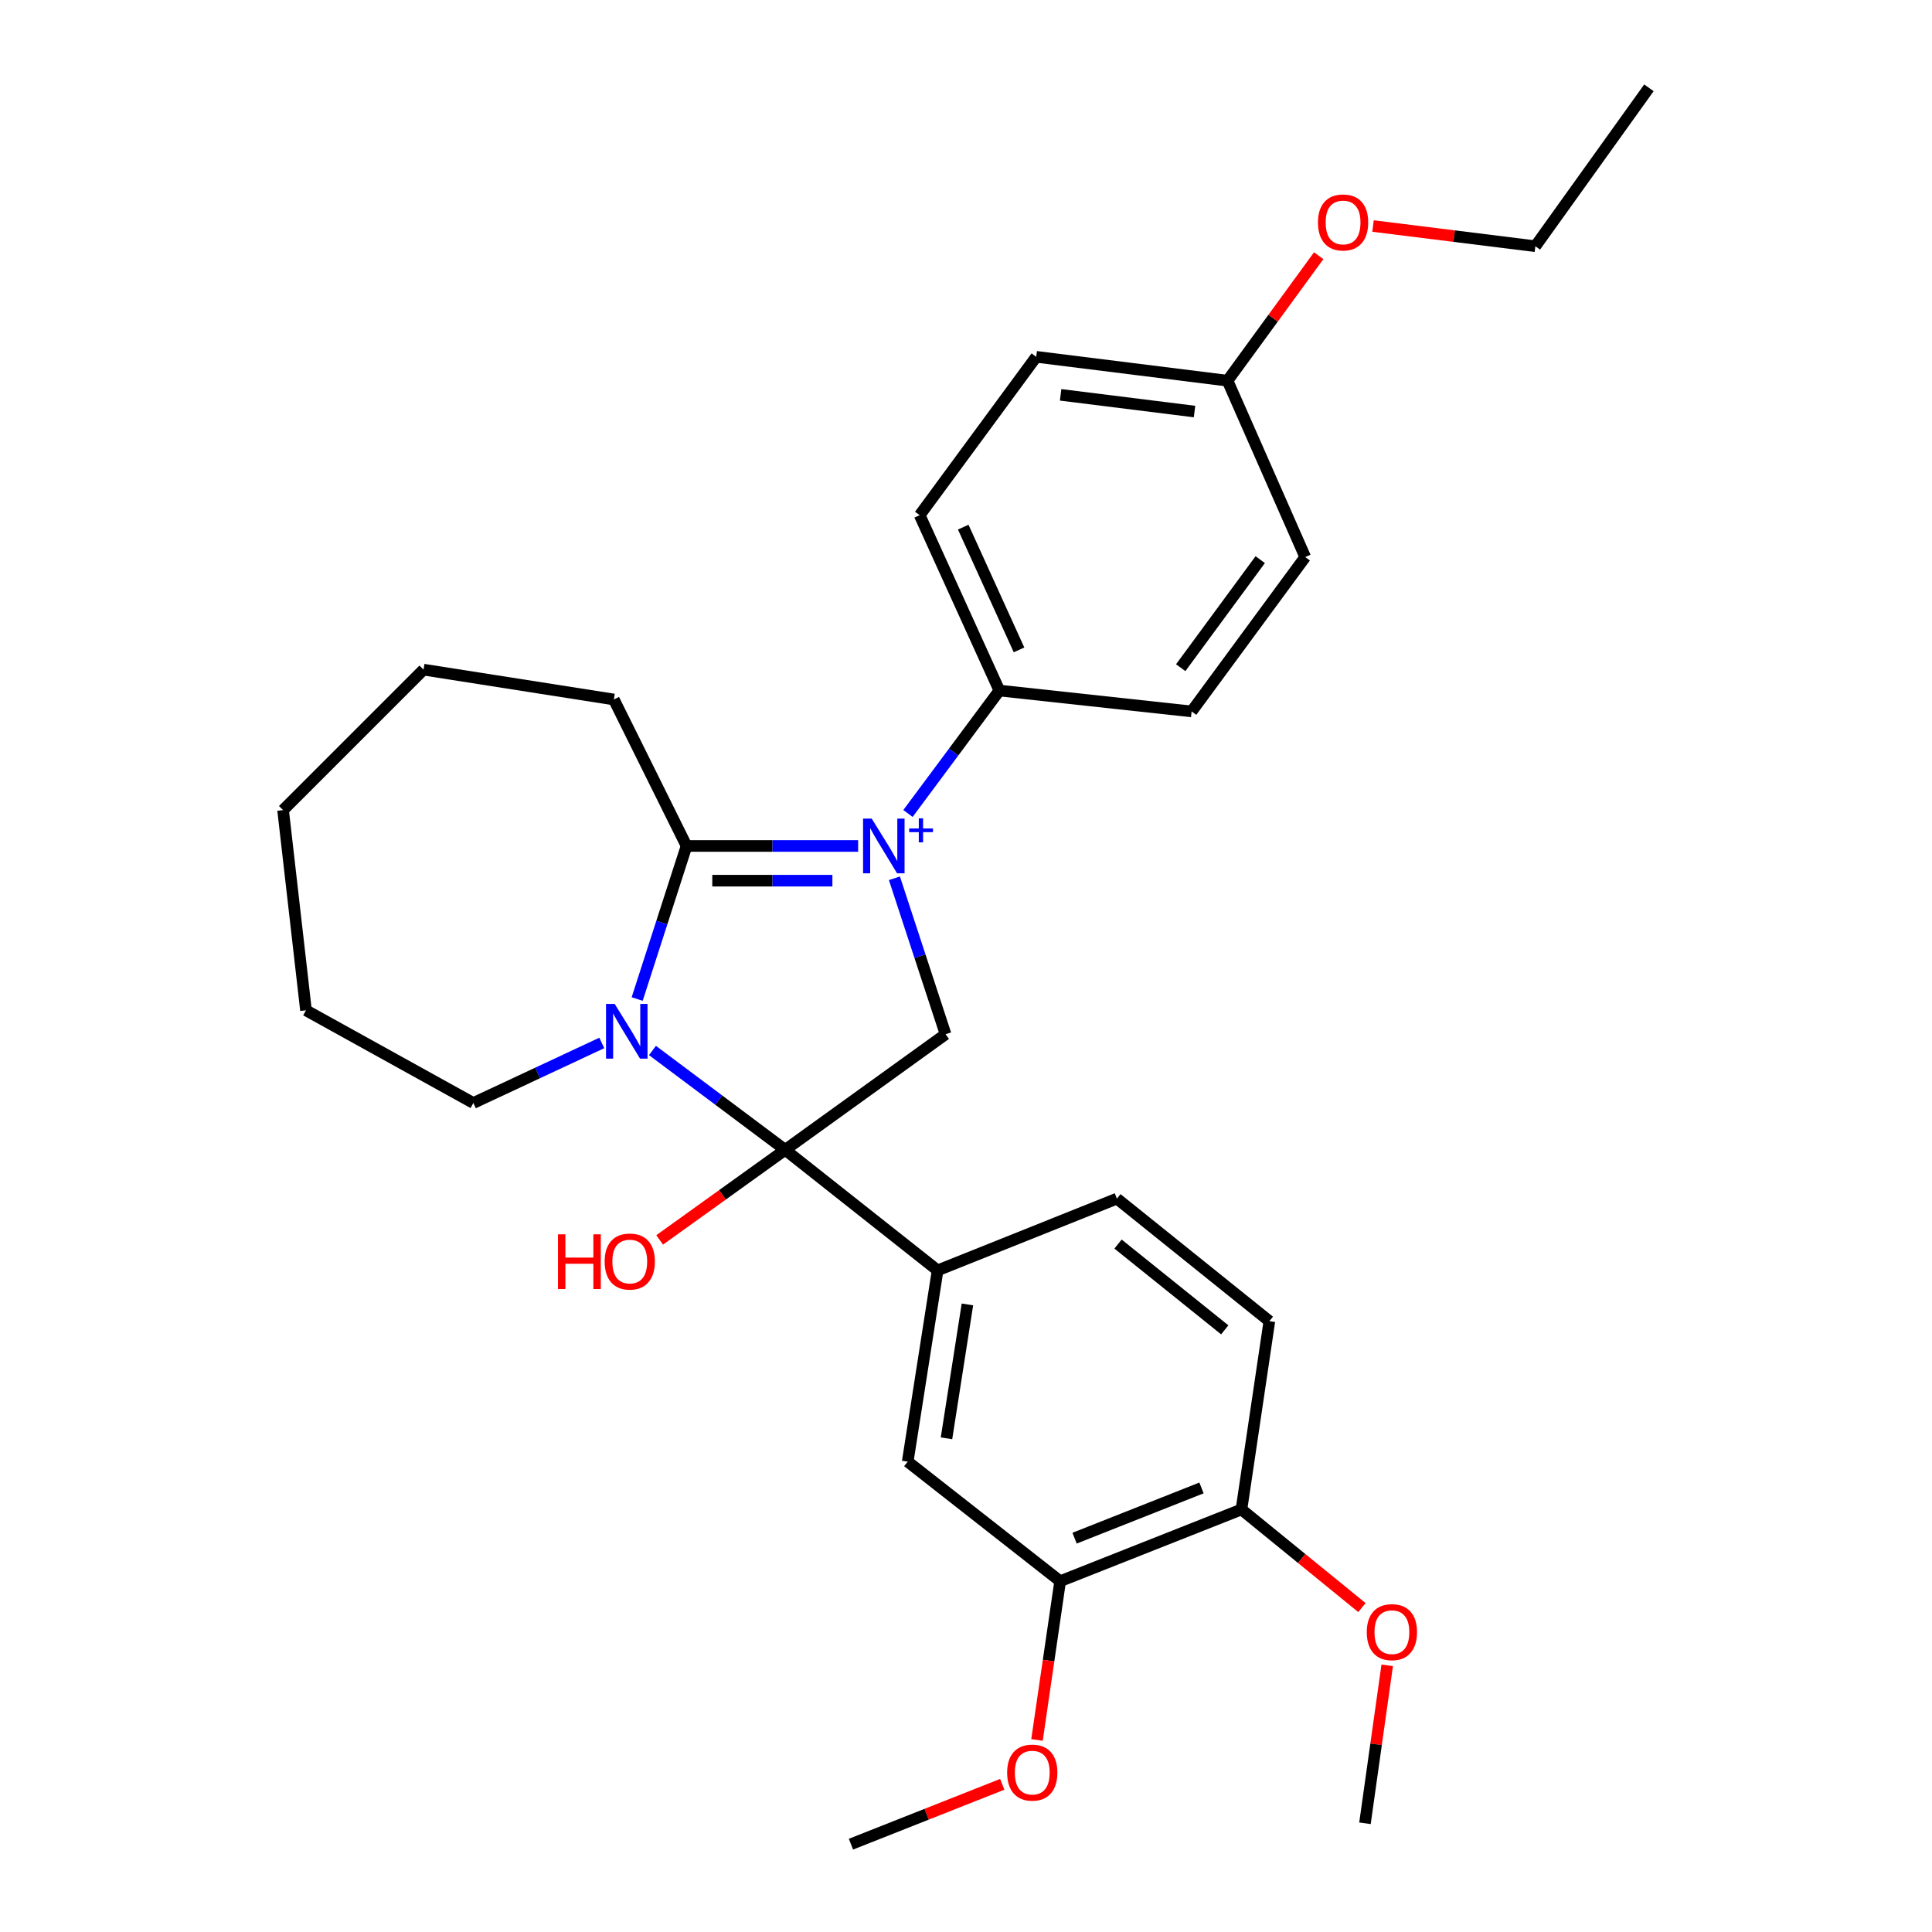 <?xml version='1.0' encoding='iso-8859-1'?>
<svg version='1.1' baseProfile='full'
              xmlns='http://www.w3.org/2000/svg'
                      xmlns:rdkit='http://www.rdkit.org/xml'
                      xmlns:xlink='http://www.w3.org/1999/xlink'
                  xml:space='preserve'
width='1000px' height='1000px' viewBox='0 0 1000 1000'>
<!-- END OF HEADER -->
<rect style='opacity:1.0;fill:#FFFFFF;stroke:none' width='1000' height='1000' x='0' y='0'> </rect>
<path class='bond-2' d='M 444.169,437.87 L 399.764,437.87' style='fill:none;fill-rule:evenodd;stroke:#0000FF;stroke-width:6px;stroke-linecap:butt;stroke-linejoin:miter;stroke-opacity:1' />
<path class='bond-2' d='M 399.764,437.87 L 355.358,437.87' style='fill:none;fill-rule:evenodd;stroke:#000000;stroke-width:6px;stroke-linecap:butt;stroke-linejoin:miter;stroke-opacity:1' />
<path class='bond-2' d='M 430.848,455.835 L 399.764,455.835' style='fill:none;fill-rule:evenodd;stroke:#0000FF;stroke-width:6px;stroke-linecap:butt;stroke-linejoin:miter;stroke-opacity:1' />
<path class='bond-2' d='M 399.764,455.835 L 368.68,455.835' style='fill:none;fill-rule:evenodd;stroke:#000000;stroke-width:6px;stroke-linecap:butt;stroke-linejoin:miter;stroke-opacity:1' />
<path class='bond-3' d='M 462.948,454.594 L 476.189,494.958' style='fill:none;fill-rule:evenodd;stroke:#0000FF;stroke-width:6px;stroke-linecap:butt;stroke-linejoin:miter;stroke-opacity:1' />
<path class='bond-3' d='M 476.189,494.958 L 489.43,535.322' style='fill:none;fill-rule:evenodd;stroke:#000000;stroke-width:6px;stroke-linecap:butt;stroke-linejoin:miter;stroke-opacity:1' />
<path class='bond-5' d='M 469.965,421.055 L 493.621,389.239' style='fill:none;fill-rule:evenodd;stroke:#0000FF;stroke-width:6px;stroke-linecap:butt;stroke-linejoin:miter;stroke-opacity:1' />
<path class='bond-5' d='M 493.621,389.239 L 517.277,357.424' style='fill:none;fill-rule:evenodd;stroke:#000000;stroke-width:6px;stroke-linecap:butt;stroke-linejoin:miter;stroke-opacity:1' />
<path class='bond-0' d='M 329.799,517.096 L 342.579,477.483' style='fill:none;fill-rule:evenodd;stroke:#0000FF;stroke-width:6px;stroke-linecap:butt;stroke-linejoin:miter;stroke-opacity:1' />
<path class='bond-0' d='M 342.579,477.483 L 355.358,437.87' style='fill:none;fill-rule:evenodd;stroke:#000000;stroke-width:6px;stroke-linecap:butt;stroke-linejoin:miter;stroke-opacity:1' />
<path class='bond-14' d='M 311.486,539.823 L 278.248,555.368' style='fill:none;fill-rule:evenodd;stroke:#0000FF;stroke-width:6px;stroke-linecap:butt;stroke-linejoin:miter;stroke-opacity:1' />
<path class='bond-14' d='M 278.248,555.368 L 245.011,570.914' style='fill:none;fill-rule:evenodd;stroke:#000000;stroke-width:6px;stroke-linecap:butt;stroke-linejoin:miter;stroke-opacity:1' />
<path class='bond-29' d='M 337.718,543.731 L 372.064,569.439' style='fill:none;fill-rule:evenodd;stroke:#0000FF;stroke-width:6px;stroke-linecap:butt;stroke-linejoin:miter;stroke-opacity:1' />
<path class='bond-29' d='M 372.064,569.439 L 406.41,595.147' style='fill:none;fill-rule:evenodd;stroke:#000000;stroke-width:6px;stroke-linecap:butt;stroke-linejoin:miter;stroke-opacity:1' />
<path class='bond-1' d='M 406.41,595.147 L 489.43,535.322' style='fill:none;fill-rule:evenodd;stroke:#000000;stroke-width:6px;stroke-linecap:butt;stroke-linejoin:miter;stroke-opacity:1' />
<path class='bond-4' d='M 406.41,595.147 L 485.308,657.547' style='fill:none;fill-rule:evenodd;stroke:#000000;stroke-width:6px;stroke-linecap:butt;stroke-linejoin:miter;stroke-opacity:1' />
<path class='bond-10' d='M 406.41,595.147 L 373.925,618.463' style='fill:none;fill-rule:evenodd;stroke:#000000;stroke-width:6px;stroke-linecap:butt;stroke-linejoin:miter;stroke-opacity:1' />
<path class='bond-10' d='M 373.925,618.463 L 341.44,641.778' style='fill:none;fill-rule:evenodd;stroke:#FF0000;stroke-width:6px;stroke-linecap:butt;stroke-linejoin:miter;stroke-opacity:1' />
<path class='bond-15' d='M 355.358,437.87 L 317.731,362.055' style='fill:none;fill-rule:evenodd;stroke:#000000;stroke-width:6px;stroke-linecap:butt;stroke-linejoin:miter;stroke-opacity:1' />
<path class='bond-6' d='M 485.308,657.547 L 469.828,756.546' style='fill:none;fill-rule:evenodd;stroke:#000000;stroke-width:6px;stroke-linecap:butt;stroke-linejoin:miter;stroke-opacity:1' />
<path class='bond-6' d='M 500.736,675.172 L 489.9,744.472' style='fill:none;fill-rule:evenodd;stroke:#000000;stroke-width:6px;stroke-linecap:butt;stroke-linejoin:miter;stroke-opacity:1' />
<path class='bond-9' d='M 485.308,657.547 L 578.11,620.408' style='fill:none;fill-rule:evenodd;stroke:#000000;stroke-width:6px;stroke-linecap:butt;stroke-linejoin:miter;stroke-opacity:1' />
<path class='bond-12' d='M 517.277,357.424 L 476.026,266.659' style='fill:none;fill-rule:evenodd;stroke:#000000;stroke-width:6px;stroke-linecap:butt;stroke-linejoin:miter;stroke-opacity:1' />
<path class='bond-12' d='M 527.445,336.376 L 498.569,272.841' style='fill:none;fill-rule:evenodd;stroke:#000000;stroke-width:6px;stroke-linecap:butt;stroke-linejoin:miter;stroke-opacity:1' />
<path class='bond-13' d='M 517.277,357.424 L 616.785,368.234' style='fill:none;fill-rule:evenodd;stroke:#000000;stroke-width:6px;stroke-linecap:butt;stroke-linejoin:miter;stroke-opacity:1' />
<path class='bond-7' d='M 469.828,756.546 L 548.736,818.427' style='fill:none;fill-rule:evenodd;stroke:#000000;stroke-width:6px;stroke-linecap:butt;stroke-linejoin:miter;stroke-opacity:1' />
<path class='bond-17' d='M 548.736,818.427 L 542.742,859.512' style='fill:none;fill-rule:evenodd;stroke:#000000;stroke-width:6px;stroke-linecap:butt;stroke-linejoin:miter;stroke-opacity:1' />
<path class='bond-17' d='M 542.742,859.512 L 536.748,900.596' style='fill:none;fill-rule:evenodd;stroke:#FF0000;stroke-width:6px;stroke-linecap:butt;stroke-linejoin:miter;stroke-opacity:1' />
<path class='bond-32' d='M 548.736,818.427 L 642.576,781.289' style='fill:none;fill-rule:evenodd;stroke:#000000;stroke-width:6px;stroke-linecap:butt;stroke-linejoin:miter;stroke-opacity:1' />
<path class='bond-32' d='M 556.201,796.152 L 621.889,770.155' style='fill:none;fill-rule:evenodd;stroke:#000000;stroke-width:6px;stroke-linecap:butt;stroke-linejoin:miter;stroke-opacity:1' />
<path class='bond-8' d='M 642.576,781.289 L 657.018,683.836' style='fill:none;fill-rule:evenodd;stroke:#000000;stroke-width:6px;stroke-linecap:butt;stroke-linejoin:miter;stroke-opacity:1' />
<path class='bond-20' d='M 642.576,781.289 L 673.755,806.686' style='fill:none;fill-rule:evenodd;stroke:#000000;stroke-width:6px;stroke-linecap:butt;stroke-linejoin:miter;stroke-opacity:1' />
<path class='bond-20' d='M 673.755,806.686 L 704.935,832.083' style='fill:none;fill-rule:evenodd;stroke:#FF0000;stroke-width:6px;stroke-linecap:butt;stroke-linejoin:miter;stroke-opacity:1' />
<path class='bond-11' d='M 578.11,620.408 L 657.018,683.836' style='fill:none;fill-rule:evenodd;stroke:#000000;stroke-width:6px;stroke-linecap:butt;stroke-linejoin:miter;stroke-opacity:1' />
<path class='bond-11' d='M 578.69,643.925 L 633.926,688.325' style='fill:none;fill-rule:evenodd;stroke:#000000;stroke-width:6px;stroke-linecap:butt;stroke-linejoin:miter;stroke-opacity:1' />
<path class='bond-19' d='M 476.026,266.659 L 536.35,184.687' style='fill:none;fill-rule:evenodd;stroke:#000000;stroke-width:6px;stroke-linecap:butt;stroke-linejoin:miter;stroke-opacity:1' />
<path class='bond-18' d='M 616.785,368.234 L 675.582,288.327' style='fill:none;fill-rule:evenodd;stroke:#000000;stroke-width:6px;stroke-linecap:butt;stroke-linejoin:miter;stroke-opacity:1' />
<path class='bond-18' d='M 611.135,345.6 L 652.292,289.666' style='fill:none;fill-rule:evenodd;stroke:#000000;stroke-width:6px;stroke-linecap:butt;stroke-linejoin:miter;stroke-opacity:1' />
<path class='bond-25' d='M 245.011,570.914 L 158.377,522.936' style='fill:none;fill-rule:evenodd;stroke:#000000;stroke-width:6px;stroke-linecap:butt;stroke-linejoin:miter;stroke-opacity:1' />
<path class='bond-26' d='M 317.731,362.055 L 219.23,346.605' style='fill:none;fill-rule:evenodd;stroke:#000000;stroke-width:6px;stroke-linecap:butt;stroke-linejoin:miter;stroke-opacity:1' />
<path class='bond-16' d='M 635.36,197.043 L 675.582,288.327' style='fill:none;fill-rule:evenodd;stroke:#000000;stroke-width:6px;stroke-linecap:butt;stroke-linejoin:miter;stroke-opacity:1' />
<path class='bond-21' d='M 635.36,197.043 L 658.957,164.7' style='fill:none;fill-rule:evenodd;stroke:#000000;stroke-width:6px;stroke-linecap:butt;stroke-linejoin:miter;stroke-opacity:1' />
<path class='bond-21' d='M 658.957,164.7 L 682.554,132.358' style='fill:none;fill-rule:evenodd;stroke:#FF0000;stroke-width:6px;stroke-linecap:butt;stroke-linejoin:miter;stroke-opacity:1' />
<path class='bond-30' d='M 635.36,197.043 L 536.35,184.687' style='fill:none;fill-rule:evenodd;stroke:#000000;stroke-width:6px;stroke-linecap:butt;stroke-linejoin:miter;stroke-opacity:1' />
<path class='bond-30' d='M 618.283,213.017 L 548.977,204.367' style='fill:none;fill-rule:evenodd;stroke:#000000;stroke-width:6px;stroke-linecap:butt;stroke-linejoin:miter;stroke-opacity:1' />
<path class='bond-23' d='M 518.771,923.559 L 479.613,939.052' style='fill:none;fill-rule:evenodd;stroke:#FF0000;stroke-width:6px;stroke-linecap:butt;stroke-linejoin:miter;stroke-opacity:1' />
<path class='bond-23' d='M 479.613,939.052 L 440.455,954.545' style='fill:none;fill-rule:evenodd;stroke:#000000;stroke-width:6px;stroke-linecap:butt;stroke-linejoin:miter;stroke-opacity:1' />
<path class='bond-24' d='M 718.015,861.976 L 712.259,902.851' style='fill:none;fill-rule:evenodd;stroke:#FF0000;stroke-width:6px;stroke-linecap:butt;stroke-linejoin:miter;stroke-opacity:1' />
<path class='bond-24' d='M 712.259,902.851 L 706.503,943.726' style='fill:none;fill-rule:evenodd;stroke:#000000;stroke-width:6px;stroke-linecap:butt;stroke-linejoin:miter;stroke-opacity:1' />
<path class='bond-22' d='M 710.682,116.99 L 752.692,122.219' style='fill:none;fill-rule:evenodd;stroke:#FF0000;stroke-width:6px;stroke-linecap:butt;stroke-linejoin:miter;stroke-opacity:1' />
<path class='bond-22' d='M 752.692,122.219 L 794.703,127.447' style='fill:none;fill-rule:evenodd;stroke:#000000;stroke-width:6px;stroke-linecap:butt;stroke-linejoin:miter;stroke-opacity:1' />
<path class='bond-27' d='M 794.703,127.447 L 853.48,45.455' style='fill:none;fill-rule:evenodd;stroke:#000000;stroke-width:6px;stroke-linecap:butt;stroke-linejoin:miter;stroke-opacity:1' />
<path class='bond-31' d='M 158.377,522.936 L 146.52,419.305' style='fill:none;fill-rule:evenodd;stroke:#000000;stroke-width:6px;stroke-linecap:butt;stroke-linejoin:miter;stroke-opacity:1' />
<path class='bond-28' d='M 219.23,346.605 L 146.52,419.305' style='fill:none;fill-rule:evenodd;stroke:#000000;stroke-width:6px;stroke-linecap:butt;stroke-linejoin:miter;stroke-opacity:1' />
<path  class='atom-0' d='M 451.202 423.71
L 460.482 438.71
Q 461.402 440.19, 462.882 442.87
Q 464.362 445.55, 464.442 445.71
L 464.442 423.71
L 468.202 423.71
L 468.202 452.03
L 464.322 452.03
L 454.362 435.63
Q 453.202 433.71, 451.962 431.51
Q 450.762 429.31, 450.402 428.63
L 450.402 452.03
L 446.722 452.03
L 446.722 423.71
L 451.202 423.71
' fill='#0000FF'/>
<path  class='atom-0' d='M 470.578 428.814
L 475.567 428.814
L 475.567 423.561
L 477.785 423.561
L 477.785 428.814
L 482.907 428.814
L 482.907 430.715
L 477.785 430.715
L 477.785 435.995
L 475.567 435.995
L 475.567 430.715
L 470.578 430.715
L 470.578 428.814
' fill='#0000FF'/>
<path  class='atom-1' d='M 318.158 519.615
L 327.438 534.615
Q 328.358 536.095, 329.838 538.775
Q 331.318 541.455, 331.398 541.615
L 331.398 519.615
L 335.158 519.615
L 335.158 547.935
L 331.278 547.935
L 321.318 531.535
Q 320.158 529.615, 318.918 527.415
Q 317.718 525.215, 317.358 524.535
L 317.358 547.935
L 313.678 547.935
L 313.678 519.615
L 318.158 519.615
' fill='#0000FF'/>
<path  class='atom-11' d='M 288.805 638.886
L 292.645 638.886
L 292.645 650.926
L 307.125 650.926
L 307.125 638.886
L 310.965 638.886
L 310.965 667.206
L 307.125 667.206
L 307.125 654.126
L 292.645 654.126
L 292.645 667.206
L 288.805 667.206
L 288.805 638.886
' fill='#FF0000'/>
<path  class='atom-11' d='M 312.965 652.966
Q 312.965 646.166, 316.325 642.366
Q 319.685 638.566, 325.965 638.566
Q 332.245 638.566, 335.605 642.366
Q 338.965 646.166, 338.965 652.966
Q 338.965 659.846, 335.565 663.766
Q 332.165 667.646, 325.965 667.646
Q 319.725 667.646, 316.325 663.766
Q 312.965 659.886, 312.965 652.966
M 325.965 664.446
Q 330.285 664.446, 332.605 661.566
Q 334.965 658.646, 334.965 652.966
Q 334.965 647.406, 332.605 644.606
Q 330.285 641.766, 325.965 641.766
Q 321.645 641.766, 319.285 644.566
Q 316.965 647.366, 316.965 652.966
Q 316.965 658.686, 319.285 661.566
Q 321.645 664.446, 325.965 664.446
' fill='#FF0000'/>
<path  class='atom-18' d='M 521.294 917.497
Q 521.294 910.697, 524.654 906.897
Q 528.014 903.097, 534.294 903.097
Q 540.574 903.097, 543.934 906.897
Q 547.294 910.697, 547.294 917.497
Q 547.294 924.377, 543.894 928.297
Q 540.494 932.177, 534.294 932.177
Q 528.054 932.177, 524.654 928.297
Q 521.294 924.417, 521.294 917.497
M 534.294 928.977
Q 538.614 928.977, 540.934 926.097
Q 543.294 923.177, 543.294 917.497
Q 543.294 911.937, 540.934 909.137
Q 538.614 906.297, 534.294 906.297
Q 529.974 906.297, 527.614 909.097
Q 525.294 911.897, 525.294 917.497
Q 525.294 923.217, 527.614 926.097
Q 529.974 928.977, 534.294 928.977
' fill='#FF0000'/>
<path  class='atom-21' d='M 707.446 844.797
Q 707.446 837.997, 710.806 834.197
Q 714.166 830.397, 720.446 830.397
Q 726.726 830.397, 730.086 834.197
Q 733.446 837.997, 733.446 844.797
Q 733.446 851.677, 730.046 855.597
Q 726.646 859.477, 720.446 859.477
Q 714.206 859.477, 710.806 855.597
Q 707.446 851.717, 707.446 844.797
M 720.446 856.277
Q 724.766 856.277, 727.086 853.397
Q 729.446 850.477, 729.446 844.797
Q 729.446 839.237, 727.086 836.437
Q 724.766 833.597, 720.446 833.597
Q 716.126 833.597, 713.766 836.397
Q 711.446 839.197, 711.446 844.797
Q 711.446 850.517, 713.766 853.397
Q 716.126 856.277, 720.446 856.277
' fill='#FF0000'/>
<path  class='atom-22' d='M 682.174 115.141
Q 682.174 108.341, 685.534 104.541
Q 688.894 100.741, 695.174 100.741
Q 701.454 100.741, 704.814 104.541
Q 708.174 108.341, 708.174 115.141
Q 708.174 122.021, 704.774 125.941
Q 701.374 129.821, 695.174 129.821
Q 688.934 129.821, 685.534 125.941
Q 682.174 122.061, 682.174 115.141
M 695.174 126.621
Q 699.494 126.621, 701.814 123.741
Q 704.174 120.821, 704.174 115.141
Q 704.174 109.581, 701.814 106.781
Q 699.494 103.941, 695.174 103.941
Q 690.854 103.941, 688.494 106.741
Q 686.174 109.541, 686.174 115.141
Q 686.174 120.861, 688.494 123.741
Q 690.854 126.621, 695.174 126.621
' fill='#FF0000'/>
</svg>
